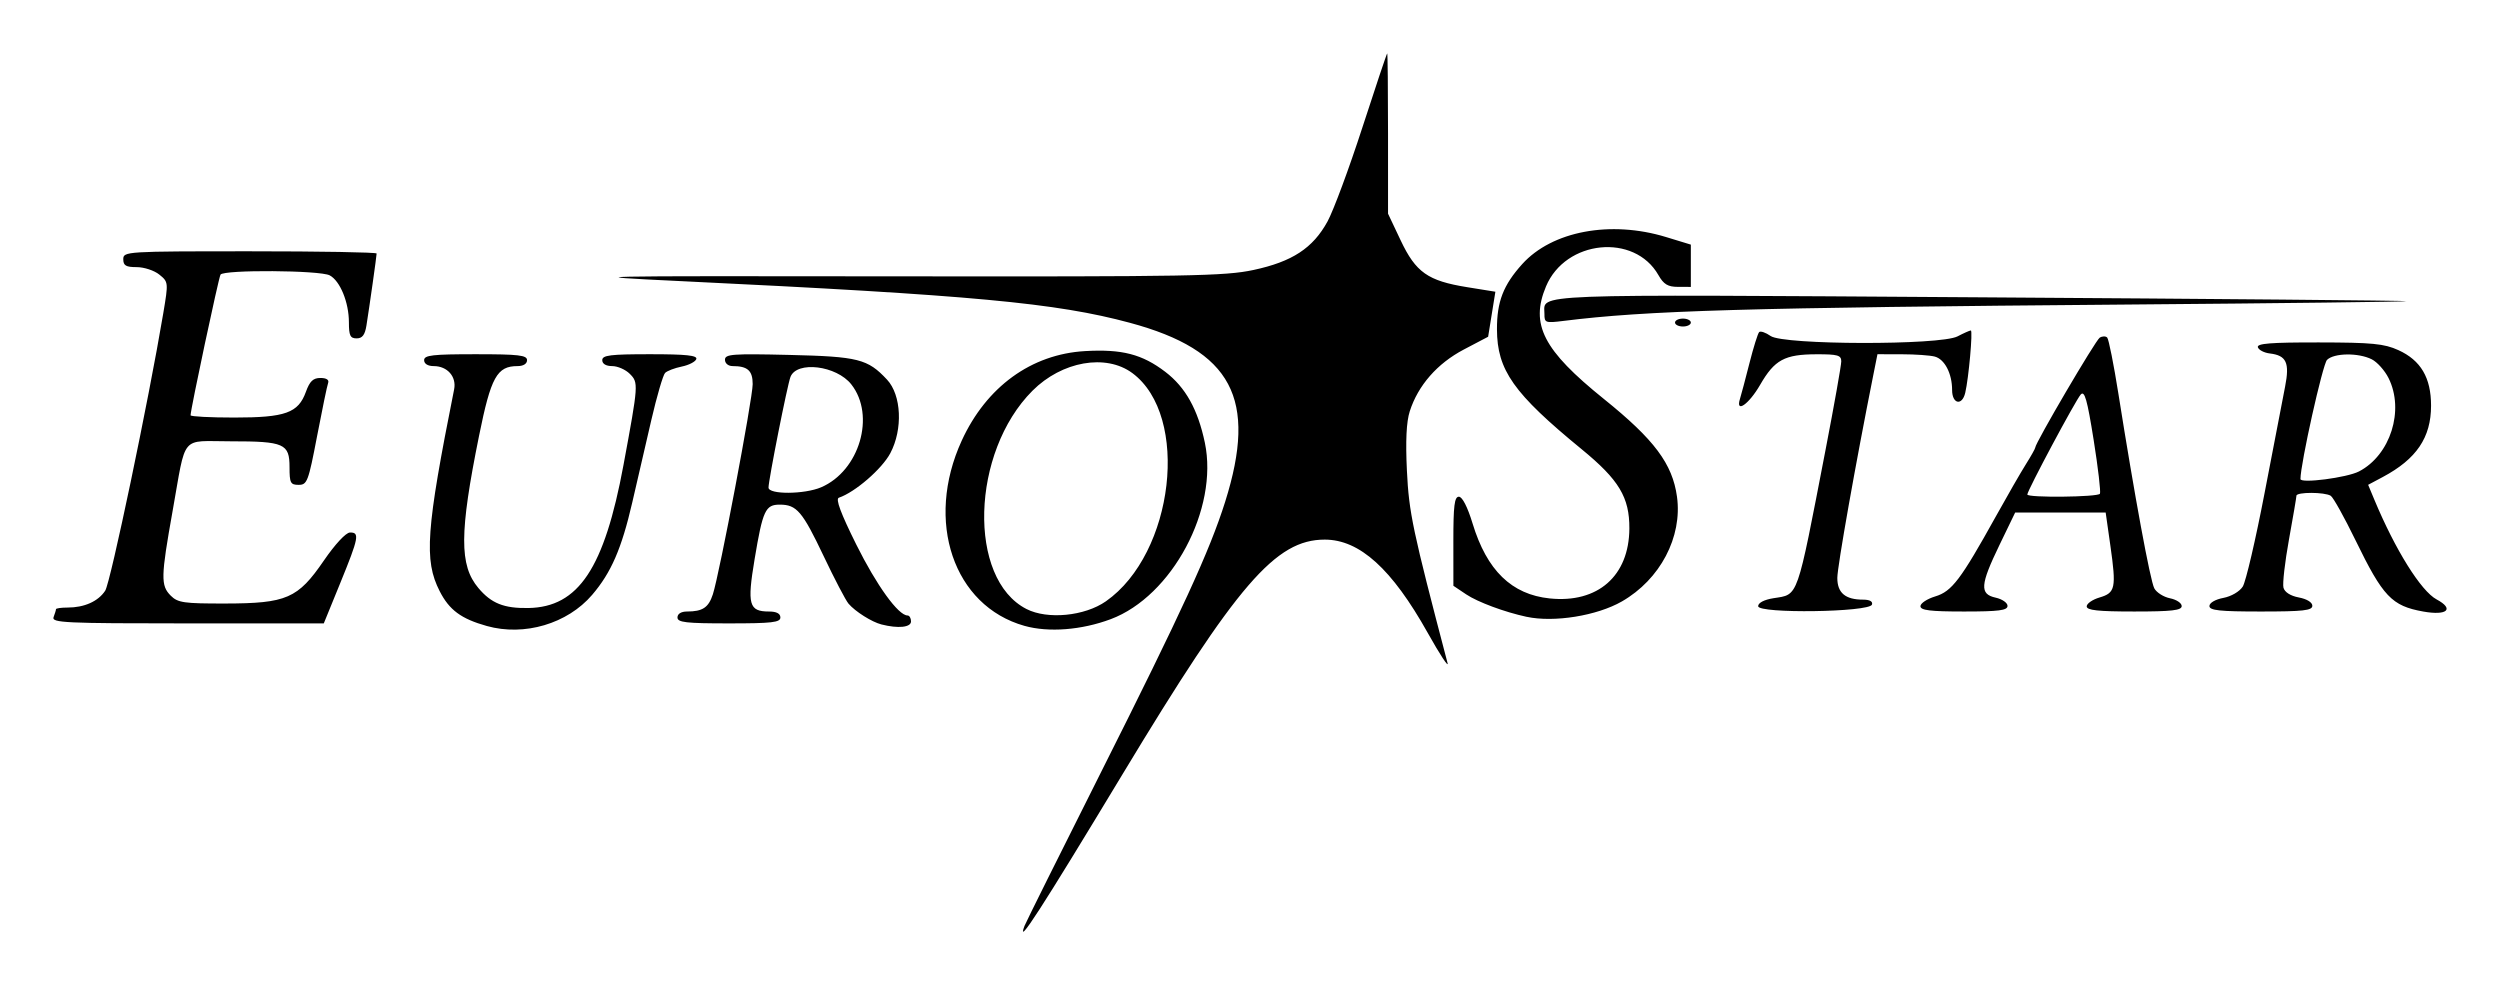 <?xml version="1.0" encoding="UTF-8" standalone="no"?>
<!-- Created with Inkscape (http://www.inkscape.org/) -->

<svg
   xmlns:dc="http://purl.org/dc/elements/1.1/"
   xmlns:cc="http://creativecommons.org/ns#"
   xmlns:rdf="http://www.w3.org/1999/02/22-rdf-syntax-ns#"
   xmlns:svg="http://www.w3.org/2000/svg"
   xmlns="http://www.w3.org/2000/svg"
   xmlns:sodipodi="http://sodipodi.sourceforge.net/DTD/sodipodi-0.dtd"
   xmlns:inkscape="http://www.inkscape.org/namespaces/inkscape"
   width="936.705mm"
   height="369.088mm"
   viewBox="0 0 936.705 369.088"
   version="1.1"
   id="svg8"
   inkscape:version="0.92.4 (5da689c313, 2019-01-14)"
   sodipodi:docname="eurostar.svg">
  <defs
     id="defs2" />
  <sodipodi:namedview
     id="base"
     pagecolor="#ffffff"
     bordercolor="#666666"
     borderopacity="1.0"
     inkscape:pageopacity="0.0"
     inkscape:pageshadow="2"
     inkscape:zoom="0.10718814"
     inkscape:cx="3019.8704"
     inkscape:cy="998.31298"
     inkscape:document-units="mm"
     inkscape:current-layer="layer1"
     showgrid="false"
     inkscape:pagecheckerboard="true"
     fit-margin-top="20"
     fit-margin-left="20"
     fit-margin-right="20"
     fit-margin-bottom="20"
     inkscape:window-width="1920"
     inkscape:window-height="1017"
     inkscape:window-x="-8"
     inkscape:window-y="-8"
     inkscape:window-maximized="1" />
  <g
     inkscape:label="Layer 1"
     inkscape:groupmode="layer"
     id="layer1"
     transform="translate(750.446,-43.882)">
    <path
       style="fill:#000000;stroke-width:1.483"
       d="m -366.579,390.798 c 0.496,-1.292 13.37,-27.155 28.61,-57.473 30.467,-60.611 40.77,-83.05 46.555,-101.394 12.205,-38.702 2.605,-56.764 -35.664,-67.098 -27.614,-7.456 -58.978,-10.369 -168.049,-15.608 -40.015,-1.922 -38.485,-1.956 80.833,-1.805 109.465,0.139 122.807,-0.099 133.486,-2.38 14.531,-3.104 22.288,-8.184 27.759,-18.181 2.215,-4.048 8.087,-19.875 13.047,-35.17 4.961,-15.295 9.155,-27.809 9.321,-27.808 0.166,0.001 0.303,13.517 0.305,30.034 l 0.003,30.032 4.722,9.976 c 5.693,12.026 10.169,15.177 24.947,17.561 l 10.551,1.702 -1.358,8.434 -1.358,8.434 -9.115,4.79 c -9.95,5.229 -17.134,13.437 -20.249,23.137 -1.268,3.948 -1.61,11.07 -1.069,22.248 0.764,15.784 2.1,22.108 15.221,72.06 0.536,2.039 -2.804,-3.038 -7.421,-11.282 -13.45,-24.016 -25.518,-34.943 -38.591,-34.943 -18.4,0 -32.726,16.615 -75.666,87.755 -30.651,50.78 -39.986,65.227 -36.821,56.979 z M -568.028,278.438 c -9.621,-2.691 -14.069,-5.976 -17.681,-13.056 -5.923,-11.61 -5.112,-22.93 5.417,-75.619 0.948,-4.743 -2.533,-8.712 -7.64,-8.712 -2.213,0 -3.602,-0.858 -3.602,-2.225 0,-1.864 3.131,-2.225 19.281,-2.225 16.15,0 19.281,0.361 19.281,2.225 0,1.357 -1.383,2.225 -3.544,2.225 -7.734,0 -9.973,4.047 -14.432,26.077 -7.368,36.41 -7.425,48.558 -0.266,57.065 4.856,5.771 9.577,7.661 18.739,7.503 18.791,-0.324 28.459,-14.857 35.635,-53.566 5.633,-30.388 5.667,-30.877 2.35,-34.193 -1.587,-1.587 -4.555,-2.886 -6.594,-2.886 -2.307,0 -3.708,-0.84 -3.708,-2.225 0,-1.855 2.98,-2.225 17.922,-2.225 13.478,0 17.772,0.45 17.317,1.816 -0.333,0.999 -2.786,2.262 -5.452,2.807 -2.666,0.545 -5.475,1.619 -6.243,2.387 -0.768,0.768 -3.083,8.682 -5.144,17.587 -2.062,8.905 -5.29,22.865 -7.174,31.023 -3.979,17.226 -7.89,26.225 -15.021,34.555 -9.252,10.809 -25.41,15.586 -39.441,11.661 z m 201.451,-0.051 c -26.63,-7.485 -37.381,-39.193 -23.531,-69.399 9.259,-20.193 26.076,-32.401 46.227,-33.557 13.825,-0.793 21.399,1.169 30.071,7.791 7.554,5.768 12.188,14.077 14.803,26.542 5.196,24.77 -12.277,57.507 -35.288,66.117 -10.912,4.083 -23.261,5.041 -32.282,2.506 z m 30.49,-9.203 c 25.592,-17.896 31.572,-69.473 9.914,-85.51 -9.913,-7.34 -26.378,-4.439 -37.409,6.592 -23.094,23.094 -24.394,70.527 -2.242,81.813 7.884,4.017 21.789,2.663 29.738,-2.895 z m -84.078,8.675 c -3.631,-0.922 -9.834,-4.836 -12.358,-7.797 -1.053,-1.235 -5.245,-9.253 -9.316,-17.819 -7.979,-16.788 -10.105,-19.281 -16.441,-19.281 -5.387,0 -6.374,2.139 -9.426,20.412 -2.849,17.057 -2.141,19.634 5.389,19.634 2.805,0 4.268,0.763 4.268,2.225 0,1.863 -3.131,2.225 -19.281,2.225 -16.15,0 -19.281,-0.361 -19.281,-2.225 0,-1.364 1.387,-2.225 3.587,-2.225 5.834,0 8.045,-1.471 9.673,-6.435 2.453,-7.479 14.921,-73.294 14.921,-78.761 0,-5.067 -1.889,-6.762 -7.537,-6.762 -1.621,0 -2.845,-1.023 -2.845,-2.377 0,-2.107 2.742,-2.312 24.102,-1.806 25.866,0.613 29.371,1.499 36.616,9.254 5.411,5.792 5.987,18.602 1.238,27.559 -3.136,5.914 -13.202,14.626 -19.279,16.684 -1.314,0.445 0.673,5.792 6.526,17.563 7.612,15.308 15.747,26.563 19.2,26.563 0.719,0 1.307,1.001 1.307,2.225 0,2.239 -4.796,2.735 -11.062,1.143 z m -22.633,-51.388 c 14.389,-6.157 20.488,-26.915 11.328,-38.559 -5.566,-7.076 -20.457,-8.901 -22.805,-2.795 -1.171,3.045 -8.223,38.599 -8.223,41.457 0,2.645 13.441,2.575 19.7,-0.103 z m -287.573,48.641 c 0.495,-1.29 0.9,-2.625 0.9,-2.966 0,-0.341 1.959,-0.62 4.353,-0.62 6.288,0 11.473,-2.325 14.088,-6.316 1.994,-3.043 16.245,-71.132 21.765,-103.984 1.937,-11.532 1.92,-11.701 -1.489,-14.461 -1.897,-1.536 -5.711,-2.793 -8.476,-2.793 -4.038,0 -5.027,-0.584 -5.027,-2.966 0,-2.905 0.989,-2.966 47.462,-2.966 26.104,0 47.462,0.373 47.462,0.828 0,0.944 -2.654,19.721 -3.814,26.981 -0.564,3.532 -1.545,4.82 -3.669,4.82 -2.397,0 -2.899,-1.035 -2.899,-5.98 0,-7.501 -3.278,-15.536 -7.193,-17.631 -3.601,-1.927 -39.739,-2.177 -40.91,-0.283 -0.716,1.158 -11.225,50.505 -11.225,52.708 0,0.468 7.375,0.85 16.389,0.85 19.163,0 23.962,-1.723 26.82,-9.627 1.442,-3.988 2.717,-5.205 5.451,-5.205 2.231,0 3.312,0.695 2.885,1.854 -0.376,1.02 -2.248,10.03 -4.159,20.023 -3.246,16.97 -3.701,18.169 -6.891,18.169 -3.055,0 -3.416,-0.698 -3.416,-6.622 0,-8.824 -1.976,-9.693 -22.05,-9.693 -19.084,0 -16.551,-3.039 -21.756,26.099 -4.425,24.774 -4.494,27.941 -0.689,31.745 2.634,2.634 4.919,2.963 20.394,2.934 23.033,-0.045 27.216,-1.865 36.97,-16.097 4.162,-6.074 8.241,-10.467 9.751,-10.504 3.724,-0.091 3.351,1.871 -3.577,18.847 l -6.205,15.203 h -51.072 c -45.962,0 -50.982,-0.235 -50.172,-2.346 z m 551.902,-0.12 c -8.215,-1.769 -18.309,-5.519 -22.608,-8.401 l -4.81,-3.224 -0.011,-16.686 c -0.006,-13.333 0.408,-16.686 2.07,-16.686 1.279,0 3.253,3.857 5.125,10.011 5.355,17.608 14.633,26.628 28.907,28.101 18.031,1.861 29.742,-8.416 29.843,-26.189 0.066,-11.687 -3.879,-18.248 -17.867,-29.709 -25.544,-20.931 -31.683,-29.619 -31.741,-44.927 -0.039,-10.355 2.381,-16.601 9.476,-24.455 11.173,-12.367 33.069,-16.477 53.897,-10.118 l 9.27,2.83 v 7.923 7.923 l -4.82,-0.011 c -3.79,-0.006 -5.357,-0.952 -7.329,-4.419 -8.992,-15.803 -34.809,-13.205 -42.116,4.238 -5.983,14.282 -1.048,23.879 21.693,42.185 18.903,15.217 25.687,24.292 27.384,36.628 2.073,15.071 -6.304,30.99 -20.643,39.225 -9.364,5.378 -25.443,7.97 -35.72,5.757 z M 157.473,273.011 c -11.795,-2.129 -15.065,-5.574 -25.346,-26.7 -4.168,-8.565 -8.346,-16.064 -9.285,-16.663 -2.247,-1.434 -12.824,-1.453 -12.855,-0.024 -0.011,0.612 -1.273,8.002 -2.799,16.422 -1.526,8.42 -2.455,16.534 -2.064,18.03 0.441,1.685 2.633,3.08 5.766,3.668 3,0.563 5.055,1.825 5.055,3.106 0,1.777 -3.398,2.158 -19.281,2.158 -15.463,0 -19.281,-0.408 -19.281,-2.06 0,-1.181 2.221,-2.476 5.202,-3.036 2.973,-0.558 6.096,-2.377 7.288,-4.244 1.147,-1.797 4.837,-17.618 8.199,-35.156 3.363,-17.539 6.811,-35.426 7.664,-39.749 1.77,-8.971 0.512,-11.703 -5.729,-12.445 -2.121,-0.252 -4.13,-1.293 -4.465,-2.313 -0.47,-1.432 4.741,-1.847 22.875,-1.821 19.944,0.028 24.429,0.462 29.757,2.88 8.416,3.82 12.256,10.343 12.256,20.818 0,11.932 -5.454,19.991 -18.085,26.724 l -5.489,2.926 2.323,5.569 c 7.849,18.82 17.473,34.238 23.327,37.372 6.772,3.624 3.96,6.161 -5.031,4.538 z m -24.061,-52.485 c 11.791,-6.098 17.126,-22.951 11.081,-35.005 -1.426,-2.844 -4.262,-6.004 -6.301,-7.023 -5.012,-2.504 -14.136,-2.38 -16.744,0.228 -1.634,1.634 -9.953,38.945 -9.953,44.638 0,1.751 17.401,-0.502 21.918,-2.838 z m -225.114,50.488 c 0,-1.263 2.247,-2.435 5.74,-2.994 9.474,-1.515 8.574,1.053 19.547,-55.741 3.223,-16.679 5.859,-31.529 5.859,-33.001 0,-2.296 -1.316,-2.673 -9.27,-2.654 -11.976,0.028 -15.706,2.049 -21.135,11.454 -4.241,7.345 -9.32,10.855 -7.538,5.21 0.451,-1.428 2.043,-7.425 3.54,-13.328 1.496,-5.903 3.132,-11.143 3.635,-11.646 0.502,-0.503 2.44,0.155 4.306,1.462 4.841,3.391 63.558,3.51 70.016,0.142 2.337,-1.219 4.583,-2.216 4.993,-2.216 0.804,0 -0.803,17.885 -2.099,23.36 -1.181,4.987 -4.918,4.195 -4.918,-1.043 0,-6.168 -2.778,-11.536 -6.484,-12.531 -1.736,-0.466 -7.281,-0.856 -12.321,-0.867 l -9.165,-0.021 -1.556,7.787 c -6.625,33.152 -13.486,71.831 -13.486,76.029 0,5.614 3.001,8.141 9.667,8.141 2.483,0 3.702,0.682 3.313,1.854 -0.953,2.867 -42.643,3.455 -42.643,0.601 z m 60.81,0.003 c 0,-1.095 2.503,-2.747 5.562,-3.673 6.217,-1.881 9.519,-6.241 22.672,-29.934 4.302,-7.75 9.387,-16.579 11.3,-19.62 1.913,-3.042 3.478,-5.832 3.478,-6.201 0,-1.7 22.598,-40.222 24.162,-41.188 0.973,-0.601 2.233,-0.621 2.799,-0.045 0.567,0.578 2.457,10.061 4.202,21.074 6.052,38.208 11.926,70.047 13.448,72.891 0.841,1.572 3.496,3.251 5.899,3.732 2.403,0.48 4.369,1.792 4.369,2.913 0,1.617 -3.685,2.039 -17.798,2.039 -13.567,0 -17.798,-0.456 -17.798,-1.918 0,-1.055 2.168,-2.557 4.817,-3.337 5.935,-1.748 6.309,-3.528 4.063,-19.35 L 38.512,235.924 H 21.555 4.598 l -5.879,12.158 c -7.239,14.97 -7.488,18.4 -1.43,19.731 2.447,0.538 4.45,1.925 4.45,3.084 0,1.693 -3.207,2.107 -16.315,2.107 -12.658,0 -16.315,-0.446 -16.315,-1.99 z m 67.25,-42.135 c 0.375,-0.612 -0.68,-9.672 -2.345,-20.133 -2.413,-15.165 -3.394,-18.623 -4.837,-17.057 -1.868,2.026 -20.021,36.006 -20.021,37.477 0,1.262 26.426,0.983 27.204,-0.287 z M -122.849,164.735 c 0,-0.816 1.335,-1.483 2.966,-1.483 1.632,0 2.966,0.667 2.966,1.483 0,0.816 -1.335,1.483 -2.966,1.483 -1.631,0 -2.966,-0.667 -2.966,-1.483 z m -48.922,-3.198 c 0.051,-7.728 -9.143,-7.375 162.886,-6.259 88.241,0.572 160.254,1.223 160.03,1.448 -0.224,0.224 -46.78,0.788 -103.458,1.253 -144.662,1.187 -180.986,2.24 -212.436,6.158 -6.655,0.829 -7.044,0.685 -7.022,-2.599 z"
       id="path21"
       inkscape:connector-curvature="0" />
  </g>
</svg>
